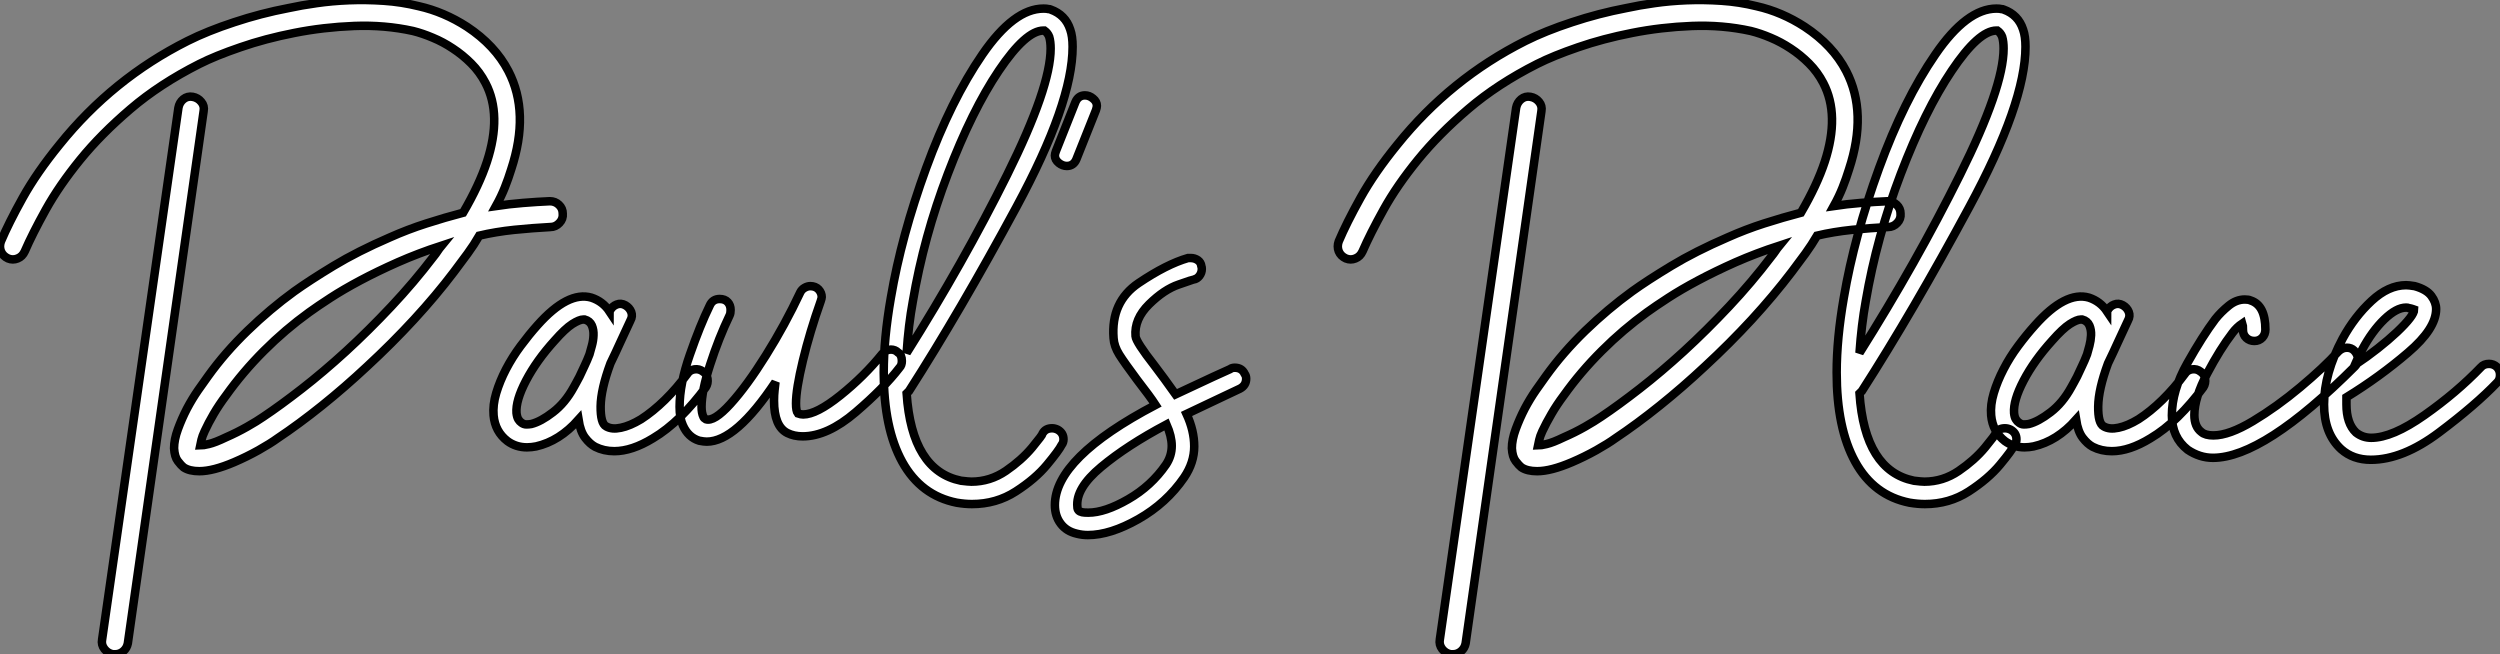 <?xml version="1.0" standalone="no"?>
<svg xmlns="http://www.w3.org/2000/svg" viewBox="-2.69 -51.689 293.56 76.829"><rect x="-2.69" y="-51.689" width="293.56" height="76.829" fill="#808080" stroke="none"/><path d="M63.39-26.60L63.39-26.60Q63.45-25.98 63-25.51Q62.55-25.03 61.94-25.03L61.94-25.03Q59.86-24.92 57.68-24.70Q55.50-24.47 53.59-24.02L53.59-24.02Q52.98-22.96 52.22-21.92Q51.46-20.89 50.62-19.77L50.62-19.77Q48.50-16.97 45.92-14.17Q43.34-11.37 40.43-8.68L40.43-8.68Q37.80-6.22 35.11-4.06Q32.42-1.90 29.90-0.22L29.90-0.22Q29.06 0.39 27.66 1.18Q26.26 1.96 24.81 2.58L24.81 2.58Q22.34 3.64 20.72 3.64L20.72 3.64Q19.54 3.64 18.87 3.19L18.87 3.19Q18.59 2.97 18.20 2.46Q17.81 1.96 17.75 0.95L17.75 0.95Q17.75-0.06 18.20-1.29Q18.65-2.52 19.26-3.70Q19.88-4.87 20.58-5.88Q21.28-6.89 21.73-7.50L21.73-7.50Q23.74-10.30 26.38-12.85Q29.01-15.40 31.86-17.47L31.86-17.47Q33.66-18.76 36.48-20.47Q39.31-22.18 43.06-23.80L43.06-23.80Q45.19-24.75 47.38-25.45Q49.56-26.15 51.69-26.71L51.69-26.71Q53.59-29.96 54.49-32.70L54.49-32.70Q56.28-38.19 54.32-41.94L54.32-41.94Q53.65-43.23 52.64-44.24Q51.63-45.25 50.48-46.00Q49.34-46.76 48.13-47.26Q46.93-47.77 45.81-48.05L45.81-48.05Q42.50-48.78 38.89-48.64Q35.28-48.50 31.86-47.82Q28.45-47.15 25.54-46.14Q22.62-45.14 20.72-44.18L20.72-44.18Q16.07-41.83 12.63-38.89Q9.18-35.95 6.72-32.93Q4.26-29.90 2.69-27.08Q1.12-24.25 0.22-22.18L0.22-22.18Q-0.06-21.56-0.62-21.34Q-1.18-21.11-1.74-21.34L-1.74-21.34Q-2.35-21.62-2.58-22.18Q-2.80-22.74-2.58-23.35L-2.58-23.35Q-1.68-25.48-0.03-28.45Q1.62-31.42 4.31-34.72L4.31-34.72Q10.53-42.45 19.32-46.87L19.32-46.87Q21.67-48.05 24.81-49.08Q27.94-50.12 31.19-50.74L31.19-50.74Q32.70-51.07 34.50-51.32Q36.29-51.58 38.28-51.66Q40.26-51.74 42.36-51.60Q44.46-51.46 46.48-50.96L46.48-50.96Q49.45-50.29 52.14-48.55L52.14-48.55Q55.44-46.37 57.01-43.34L57.01-43.34Q59.53-38.47 57.34-31.81L57.34-31.81Q57.01-30.74 56.59-29.68Q56.17-28.62 55.55-27.50L55.55-27.50Q57.01-27.72 58.72-27.86Q60.42-28 61.88-28.06L61.88-28.06Q62.50-28.06 62.94-27.64Q63.39-27.22 63.39-26.60ZM48.22-21.56L48.22-21.56Q48.50-21.90 48.69-22.20Q48.89-22.51 49.17-22.85L49.17-22.85Q46.42-21.95 44.02-20.89Q41.61-19.82 39.62-18.76Q37.63-17.70 36.12-16.72Q34.61-15.74 33.60-15.01L33.60-15.01Q30.80-12.99 28.31-10.50Q25.82-8.01 23.86-5.26L23.86-5.26Q23.02-4.14 22.40-3.08Q21.78-2.02 21.34-1.06L21.34-1.06Q21.06-0.45 20.97-0.06Q20.89 0.34 20.83 0.62L20.83 0.62Q21.11 0.62 21.84 0.45Q22.57 0.28 23.86-0.34L23.86-0.34Q25.14-0.90 26.32-1.57Q27.50-2.24 28.22-2.74L28.22-2.74Q30.24-4.09 32.76-6.05Q35.28-8.01 37.94-10.44Q40.60-12.88 43.26-15.71Q45.92-18.54 48.22-21.56ZM19.94-40.32L19.94-40.32Q20.55-40.21 20.94-39.73Q21.34-39.26 21.22-38.64L21.22-38.64L12.32 23.86Q12.21 24.42 11.79 24.78Q11.37 25.14 10.81 25.14L10.81 25.14L10.58 25.14Q9.97 25.03 9.58 24.53Q9.18 24.02 9.30 23.41L9.30 23.41L18.26-39.03Q18.37-39.65 18.84-40.04Q19.32-40.43 19.94-40.32ZM79.86-8.06L79.86-8.06Q80.30-7.78 80.39-7.22Q80.47-6.66 80.19-6.22L80.19-6.22Q78.79-4.31 77.20-2.74Q75.60-1.18 73.98-0.22L73.98-0.22Q71.51 1.29 69.44 1.29L69.44 1.29Q68.21 1.29 67.20 0.78L67.20 0.78Q66.58 0.45 66.02-0.28Q65.46-1.01 65.24-2.41L65.24-2.41Q63 0.11 60.26 0.73L60.26 0.73Q59.98 0.78 59.72 0.81Q59.47 0.84 59.19 0.84L59.19 0.84Q57.90 0.84 56.90 0.11L56.90 0.11Q55.44-1.01 55.27-2.91L55.27-2.91Q55.16-4.14 55.58-5.54Q56-6.94 56.73-8.34Q57.46-9.74 58.44-11.06Q59.42-12.38 60.42-13.50L60.42-13.50Q64.01-17.53 66.75-16.74L66.75-16.74Q68.10-16.30 68.88-15.12L68.88-15.12Q68.88-15.18 68.91-15.18Q68.94-15.18 68.94-15.23L68.94-15.23Q69.22-15.74 69.72-15.93Q70.22-16.13 70.73-15.85L70.73-15.85Q71.23-15.57 71.43-15.06Q71.62-14.56 71.34-14.06L71.34-14.06Q70.73-12.77 70.17-11.54Q69.61-10.30 68.99-9.02L68.99-9.02Q67.87-5.99 67.84-3.98Q67.82-1.96 68.49-1.62L68.49-1.62Q69.16-1.23 70.22-1.46Q71.29-1.68 72.58-2.46L72.58-2.46Q73.98-3.36 75.38-4.73Q76.78-6.10 78.01-7.78L78.01-7.78Q78.29-8.23 78.85-8.32Q79.41-8.40 79.86-8.06ZM64.68-6.22L64.68-6.22Q64.79-6.44 64.99-6.78Q65.18-7.11 65.35-7.45L65.35-7.45Q65.63-8.06 65.94-8.71Q66.25-9.35 66.53-10.08L66.53-10.08Q66.64-10.47 66.81-11.09Q66.98-11.70 67.00-12.32Q67.03-12.94 66.81-13.47Q66.58-14 65.97-14.17L65.97-14.17L65.80-14.17Q65.35-14.17 64.51-13.64Q63.67-13.10 62.44-11.70L62.44-11.70Q60.31-9.35 59.08-7Q57.85-4.65 57.96-3.19L57.96-3.19Q58.02-2.69 58.18-2.44Q58.35-2.18 58.52-2.07L58.52-2.07Q58.80-1.85 59.11-1.85Q59.42-1.85 59.70-1.90L59.70-1.90Q60.82-2.18 62.24-3.28Q63.67-4.37 64.68-6.22ZM103.21-9.30L103.21-9.30Q103.21-8.79 102.93-8.51L102.93-8.51Q101.08-6.10 97.78-3.28Q94.47-0.45 91.56-0.45L91.56-0.45Q90.55-0.45 89.77-0.84L89.77-0.84Q88.20-1.62 88.20-4.65L88.20-4.65Q88.20-5.32 88.26-5.85Q88.31-6.38 88.37-6.83L88.37-6.83Q83.72 0.17 80.30 0.17L80.30 0.17Q79.97 0.17 79.41 0.06L79.41 0.06Q78.12-0.34 77.50-1.74L77.50-1.74Q77.11-2.58 77.11-3.92L77.11-3.92Q77.11-6.61 78.32-10.05Q79.52-13.50 80.64-15.79L80.64-15.79Q80.98-16.58 81.82-16.58L81.82-16.58Q82.43-16.58 82.77-16.21Q83.10-15.85 83.10-15.29L83.10-15.29Q83.10-14.90 82.99-14.67L82.99-14.67Q81.70-11.98 80.70-8.88Q79.69-5.77 79.69-3.92L79.69-3.92Q79.69-3.19 79.91-2.74L79.91-2.74Q79.97-2.58 80.19-2.46L80.19-2.46Q81.14-2.13 83.08-4.26Q85.01-6.38 87.25-9.97Q89.49-13.55 91.28-17.36L91.28-17.36Q91.45-17.70 91.78-17.89Q92.12-18.09 92.46-18.09L92.46-18.09Q93.07-18.09 93.44-17.70Q93.80-17.30 93.80-16.80L93.80-16.80Q93.80-16.69 93.69-16.35L93.69-16.35Q92.40-12.71 91.59-9.35Q90.78-5.99 90.78-4.31L90.78-4.31Q90.78-3.42 91-3.14L91-3.14Q91.34-3.02 91.62-3.02L91.62-3.02Q93.18-3.02 95.98-5.26Q98.78-7.50 100.91-10.14L100.91-10.14Q101.36-10.64 101.92-10.64L101.92-10.64Q102.42-10.64 102.76-10.30L102.76-10.30Q103.21-10.02 103.21-9.30ZM122.19-0.11L122.19-0.11Q122.19 0.28 121.97 0.56L121.97 0.56Q121.63 1.23 120.26 2.88Q118.89 4.54 116.59 6.02Q114.30 7.50 111.44 7.50L111.44 7.50Q110.60 7.50 109.65 7.34L109.65 7.34Q105.45 6.50 103.26 2.55Q101.08-1.40 101.08-7.95L101.08-7.95Q101.08-11.93 101.92-16.74L101.92-16.74Q103.15-23.97 106.06-31.95Q108.98-39.93 112.67-45.30Q116.37-50.68 119.84-50.68L119.84-50.68Q120.23-50.68 120.46-50.62L120.46-50.62Q120.62-50.62 120.68-50.57L120.68-50.57Q122.42-49.95 122.98-48.22L122.98-48.22Q123.26-47.43 123.26-46.20L123.26-46.20Q123.26-39.59 116.65-27.36Q110.04-15.12 104.05-5.77L104.05-5.77Q103.77-5.49 103.77-5.49L103.77-5.49Q104.38 3.58 110.15 4.76L110.15 4.76Q111.05 4.87 111.38 4.87L111.38 4.87Q113.57 4.87 115.42 3.61Q117.26 2.35 118.50 0.87Q119.73-0.62 119.73-0.78L119.73-0.78Q120.06-1.40 120.85-1.40L120.85-1.40Q121.18-1.40 121.52-1.23L121.52-1.23Q122.19-0.84 122.19-0.11ZM103.77-10.25L103.77-10.25Q110.43-20.83 115.56-31.14Q120.68-41.44 120.68-45.98L120.68-45.98Q120.68-46.82 120.51-47.38L120.51-47.38Q120.34-47.82 119.95-48.10L119.95-48.10L119.84-48.10Q117.77-48.10 114.60-43.40Q111.44-38.70 108.61-31.28Q105.78-23.86 104.50-16.30L104.50-16.30Q103.99-13.55 103.77-10.25ZM124.71-40.49L124.71-40.49Q125.22-40.49 125.66-40.12Q126.11-39.76 126.11-39.26L126.11-39.26Q126.11-39.09 126.00-38.75L126.00-38.75L123.70-32.98Q123.37-32.20 122.58-32.20L122.58-32.20Q122.08-32.20 121.63-32.56Q121.18-32.93 121.18-33.43L121.18-33.43Q121.18-33.60 121.30-33.94L121.30-33.94L123.59-39.70Q123.93-40.49 124.71-40.49ZM143.64-7.22L143.64-7.22Q143.64-6.44 142.91-6.05L142.91-6.05L140.90-5.10Q136.64-3.08 136.64-3.08L136.64-3.08Q137.54-1.12 137.54 0.73L137.54 0.73Q137.54 2.63 136.36 4.37L136.36 4.37Q134.29 7.39 130.98 9.27Q127.68 11.14 125.05 11.14L125.05 11.14Q124.38 11.14 123.76 10.98L123.76 10.98Q122.53 10.70 121.86 9.80Q121.18 8.90 121.18 7.62L121.18 7.62Q121.18 2.07 133.00-4.14L133.00-4.14Q132.38-5.10 130.82-7.11L130.82-7.11Q129.36-9.07 128.74-10.05Q128.13-11.03 128.07-11.98L128.07-11.98Q127.74-16.24 131.01-18.45Q134.29-20.66 136.81-21.39L136.81-21.39L137.14-21.39Q137.59-21.39 137.96-21.14Q138.32-20.89 138.38-20.44L138.38-20.44Q138.43-20.33 138.43-20.10L138.43-20.10Q138.43-19.66 138.15-19.29Q137.87-18.93 137.48-18.87L137.48-18.87Q137.42-18.87 135.72-18.28Q134.01-17.70 132.24-15.96Q130.48-14.22 130.65-12.21L130.65-12.21Q130.70-11.54 132.89-8.74L132.89-8.74Q133.28-8.23 134.04-7.20Q134.79-6.16 135.35-5.38L135.35-5.38L139.78-7.45L141.74-8.34Q141.96-8.51 142.30-8.51L142.30-8.51Q143.14-8.51 143.47-7.78L143.47-7.78Q143.64-7.56 143.64-7.22ZM134.90 0.67L134.90 0.67Q134.90-0.45 134.29-1.85L134.29-1.85Q129.64 0.62 126.62 3.14Q123.59 5.66 123.82 7.84L123.82 7.84Q123.82 8.34 124.38 8.46L124.38 8.46Q124.60 8.51 125.10 8.51L125.10 8.51Q127.06 8.51 129.78 6.94Q132.50 5.38 134.23 2.86L134.23 2.86Q134.90 1.85 134.90 0.67Z" fill="white" stroke="black" transform="scale(1,1)"/><path d="M220.48-26.60L220.48-26.60Q220.54-25.98 220.09-25.51Q219.64-25.03 219.02-25.03L219.02-25.03Q216.95-24.92 214.77-24.70Q212.58-24.47 210.68-24.02L210.68-24.02Q210.06-22.96 209.31-21.92Q208.55-20.89 207.71-19.77L207.71-19.77Q205.58-16.97 203.01-14.17Q200.43-11.37 197.52-8.68L197.52-8.68Q194.89-6.22 192.20-4.06Q189.51-1.90 186.99-0.22L186.99-0.22Q186.15 0.39 184.75 1.18Q183.35 1.96 181.90 2.58L181.90 2.58Q179.43 3.64 177.81 3.64L177.81 3.64Q176.63 3.64 175.96 3.19L175.96 3.19Q175.68 2.97 175.29 2.46Q174.90 1.96 174.84 0.95L174.84 0.95Q174.84-0.06 175.29-1.29Q175.74-2.52 176.35-3.70Q176.97-4.87 177.67-5.88Q178.37-6.89 178.82-7.50L178.82-7.50Q180.83-10.30 183.46-12.85Q186.10-15.40 188.95-17.47L188.95-17.47Q190.74-18.76 193.57-20.47Q196.40-22.18 200.15-23.80L200.15-23.80Q202.28-24.75 204.46-25.45Q206.65-26.15 208.78-26.71L208.78-26.71Q210.68-29.96 211.58-32.70L211.58-32.70Q213.37-38.19 211.41-41.94L211.41-41.94Q210.74-43.23 209.73-44.24Q208.72-45.25 207.57-46.00Q206.42-46.76 205.22-47.26Q204.02-47.77 202.90-48.05L202.90-48.05Q199.59-48.78 195.98-48.64Q192.37-48.50 188.95-47.82Q185.54-47.15 182.62-46.14Q179.71-45.14 177.81-44.18L177.81-44.18Q173.16-41.83 169.72-38.89Q166.27-35.95 163.81-32.93Q161.34-29.90 159.78-27.08Q158.21-24.25 157.31-22.18L157.31-22.18Q157.03-21.56 156.47-21.34Q155.91-21.11 155.35-21.34L155.35-21.34Q154.74-21.62 154.51-22.18Q154.29-22.74 154.51-23.35L154.51-23.35Q155.41-25.48 157.06-28.45Q158.71-31.42 161.40-34.72L161.40-34.72Q167.62-42.45 176.41-46.87L176.41-46.87Q178.76-48.05 181.90-49.08Q185.03-50.12 188.28-50.74L188.28-50.74Q189.79-51.07 191.58-51.32Q193.38-51.58 195.36-51.66Q197.35-51.74 199.45-51.60Q201.55-51.46 203.57-50.96L203.57-50.96Q206.54-50.29 209.22-48.55L209.22-48.55Q212.53-46.37 214.10-43.34L214.10-43.34Q216.62-38.47 214.43-31.81L214.43-31.81Q214.10-30.74 213.68-29.68Q213.26-28.62 212.64-27.50L212.64-27.50Q214.10-27.72 215.80-27.86Q217.51-28 218.97-28.06L218.97-28.06Q219.58-28.06 220.03-27.64Q220.48-27.22 220.48-26.60ZM205.30-21.56L205.30-21.56Q205.58-21.90 205.78-22.20Q205.98-22.51 206.26-22.85L206.26-22.85Q203.51-21.95 201.10-20.89Q198.70-19.82 196.71-18.76Q194.72-17.70 193.21-16.72Q191.70-15.74 190.69-15.01L190.69-15.01Q187.89-12.99 185.40-10.50Q182.90-8.01 180.94-5.26L180.94-5.26Q180.10-4.14 179.49-3.08Q178.87-2.02 178.42-1.06L178.42-1.06Q178.14-0.45 178.06-0.06Q177.98 0.34 177.92 0.62L177.92 0.62Q178.20 0.62 178.93 0.45Q179.66 0.28 180.94-0.34L180.94-0.34Q182.23-0.90 183.41-1.57Q184.58-2.24 185.31-2.74L185.31-2.74Q187.33-4.09 189.85-6.05Q192.37-8.01 195.03-10.44Q197.69-12.88 200.35-15.71Q203.01-18.54 205.30-21.56ZM177.02-40.32L177.02-40.32Q177.64-40.21 178.03-39.73Q178.42-39.26 178.31-38.64L178.31-38.64L169.41 23.86Q169.30 24.42 168.88 24.78Q168.46 25.14 167.90 25.14L167.90 25.14L167.67 25.14Q167.06 25.03 166.66 24.53Q166.27 24.02 166.38 23.41L166.38 23.41L175.34-39.03Q175.46-39.65 175.93-40.04Q176.41-40.43 177.02-40.32ZM234.09-0.11L234.09-0.11Q234.09 0.28 233.86 0.56L233.86 0.56Q233.53 1.23 232.16 2.88Q230.78 4.54 228.49 6.02Q226.19 7.50 223.34 7.50L223.34 7.50Q222.50 7.50 221.54 7.34L221.54 7.34Q217.34 6.50 215.16 2.55Q212.98-1.40 212.98-7.95L212.98-7.95Q212.98-11.93 213.82-16.74L213.82-16.74Q215.05-23.97 217.96-31.95Q220.87-39.93 224.57-45.30Q228.26-50.68 231.74-50.68L231.74-50.68Q232.13-50.68 232.35-50.62L232.35-50.62Q232.52-50.62 232.58-50.57L232.58-50.57Q234.31-49.95 234.87-48.22L234.87-48.22Q235.15-47.43 235.15-46.20L235.15-46.20Q235.15-39.59 228.54-27.36Q221.94-15.12 215.94-5.77L215.94-5.77Q215.66-5.49 215.66-5.49L215.66-5.49Q216.28 3.58 222.05 4.76L222.05 4.76Q222.94 4.87 223.28 4.87L223.28 4.87Q225.46 4.87 227.31 3.61Q229.16 2.35 230.39 0.87Q231.62-0.62 231.62-0.78L231.62-0.78Q231.96-1.40 232.74-1.40L232.74-1.40Q233.08-1.40 233.42-1.23L233.42-1.23Q234.09-0.84 234.09-0.11ZM215.66-10.25L215.66-10.25Q222.33-20.83 227.45-31.14Q232.58-41.44 232.58-45.98L232.58-45.98Q232.58-46.82 232.41-47.38L232.41-47.38Q232.24-47.82 231.85-48.10L231.85-48.10L231.74-48.10Q229.66-48.10 226.50-43.40Q223.34-38.70 220.51-31.28Q217.68-23.86 216.39-16.30L216.39-16.30Q215.89-13.55 215.66-10.25ZM255.70-8.06L255.70-8.06Q256.15-7.78 256.24-7.22Q256.32-6.66 256.04-6.22L256.04-6.22Q254.64-4.31 253.04-2.74Q251.45-1.18 249.82-0.22L249.82-0.22Q247.36 1.29 245.29 1.29L245.29 1.29Q244.06 1.29 243.05 0.78L243.05 0.78Q242.43 0.45 241.87-0.28Q241.31-1.01 241.09-2.41L241.09-2.41Q238.85 0.11 236.10 0.73L236.10 0.73Q235.82 0.78 235.57 0.81Q235.32 0.84 235.04 0.84L235.04 0.84Q233.75 0.84 232.74 0.11L232.74 0.11Q231.29-1.01 231.12-2.91L231.12-2.91Q231.01-4.14 231.43-5.54Q231.85-6.94 232.58-8.34Q233.30-9.74 234.28-11.06Q235.26-12.38 236.27-13.50L236.27-13.50Q239.86-17.53 242.60-16.74L242.60-16.74Q243.94-16.30 244.73-15.12L244.73-15.12Q244.73-15.18 244.76-15.18Q244.78-15.18 244.78-15.23L244.78-15.23Q245.06-15.74 245.57-15.93Q246.07-16.13 246.58-15.85L246.58-15.85Q247.08-15.57 247.28-15.06Q247.47-14.56 247.19-14.06L247.19-14.06Q246.58-12.77 246.02-11.54Q245.46-10.30 244.84-9.02L244.84-9.02Q243.72-5.99 243.69-3.98Q243.66-1.96 244.34-1.62L244.34-1.62Q245.01-1.23 246.07-1.46Q247.14-1.68 248.42-2.46L248.42-2.46Q249.82-3.36 251.22-4.73Q252.62-6.10 253.86-7.78L253.86-7.78Q254.14-8.23 254.70-8.32Q255.26-8.40 255.70-8.06ZM240.53-6.22L240.53-6.22Q240.64-6.44 240.84-6.78Q241.03-7.11 241.20-7.45L241.20-7.45Q241.48-8.06 241.79-8.71Q242.10-9.35 242.38-10.08L242.38-10.08Q242.49-10.47 242.66-11.09Q242.82-11.70 242.85-12.32Q242.88-12.94 242.66-13.47Q242.43-14 241.82-14.17L241.82-14.17L241.65-14.17Q241.20-14.17 240.36-13.64Q239.52-13.10 238.29-11.70L238.29-11.70Q236.16-9.35 234.93-7Q233.70-4.65 233.81-3.19L233.81-3.19Q233.86-2.69 234.03-2.44Q234.20-2.18 234.37-2.07L234.37-2.07Q234.65-1.85 234.96-1.85Q235.26-1.85 235.54-1.90L235.54-1.90Q236.66-2.18 238.09-3.28Q239.52-4.37 240.53-6.22ZM274.18-9.52L274.18-9.52Q274.18-9.02 273.85-8.68L273.85-8.68Q263.10 2.07 257.16 2.07L257.16 2.07Q255.59 2.07 254.19 1.12L254.19 1.12Q252.34-0.34 252.34-2.91L252.34-2.91Q252.34-5.82 254.14-9.02Q255.93-12.21 257.44-14.22L257.44-14.22Q258.11-15.06 259.01-15.79Q259.90-16.52 260.91-16.52L260.91-16.52Q261.36-16.52 261.58-16.41L261.58-16.41Q263.32-15.85 263.32-12.99L263.32-12.99Q263.32-12.43 262.96-12.04Q262.59-11.65 262.03-11.65L262.03-11.65Q261.47-11.65 261.08-12.01Q260.69-12.38 260.69-12.94L260.69-12.94Q260.69-13.55 260.63-13.72L260.63-13.72Q259.96-13.27 259.46-12.60L259.46-12.60Q258.00-10.70 256.49-7.84Q254.98-4.98 254.98-2.97L254.98-2.97Q254.98-1.57 255.82-0.95L255.82-0.95Q256.26-0.56 257.22-0.56L257.22-0.56Q259.06-0.56 261.86-2.24Q264.66-3.92 267.41-6.22Q270.15-8.51 271.89-10.42L271.89-10.42Q272.34-10.86 272.90-10.86L272.90-10.86Q273.40-10.86 273.74-10.53L273.74-10.53Q274.18-10.08 274.18-9.52ZM290.87-7.67L290.87-7.67Q290.87-7.11 290.54-6.78L290.54-6.78Q288.02-4.14 283.73-0.92Q279.45 2.30 275.70 2.30L275.70 2.30Q273.62 2.30 272.22 1.06L272.22 1.06Q270.21-0.78 270.21-4.20L270.21-4.20Q270.21-7.84 272.39-11.93L272.39-11.93Q273.79-14.50 275.78-16.35Q277.77-18.20 279.84-18.20L279.84-18.20Q280.18-18.20 280.85-18.09L280.85-18.09Q282.25-17.70 282.81-16.94Q283.37-16.18 283.37-15.40L283.37-15.40Q283.37-13.10 280.06-10.28Q276.76-7.45 272.84-5.04L272.84-5.04L272.84-4.20Q272.84-1.96 273.96-0.90L273.96-0.90Q274.74-0.28 275.75-0.28L275.75-0.28Q278.22-0.28 282.00-2.94Q285.78-5.60 288.63-8.57L288.63-8.57Q288.97-8.96 289.58-8.96L289.58-8.96Q290.09-8.96 290.48-8.62L290.48-8.62Q290.87-8.23 290.87-7.67ZM273.79-8.79L273.79-8.79Q276.76-10.81 278.78-12.71Q280.79-14.62 280.79-15.34L280.79-15.34Q280.79-15.34 280.62-15.40Q280.46-15.46 280.18-15.51L280.18-15.51Q280.06-15.57 279.84-15.57L279.84-15.57Q278.72-15.57 277.29-14.20Q275.86-12.82 274.69-10.64L274.69-10.64Q274.30-9.97 273.79-8.79Z" fill="white" stroke="black" transform="scale(1,1)"/></svg>